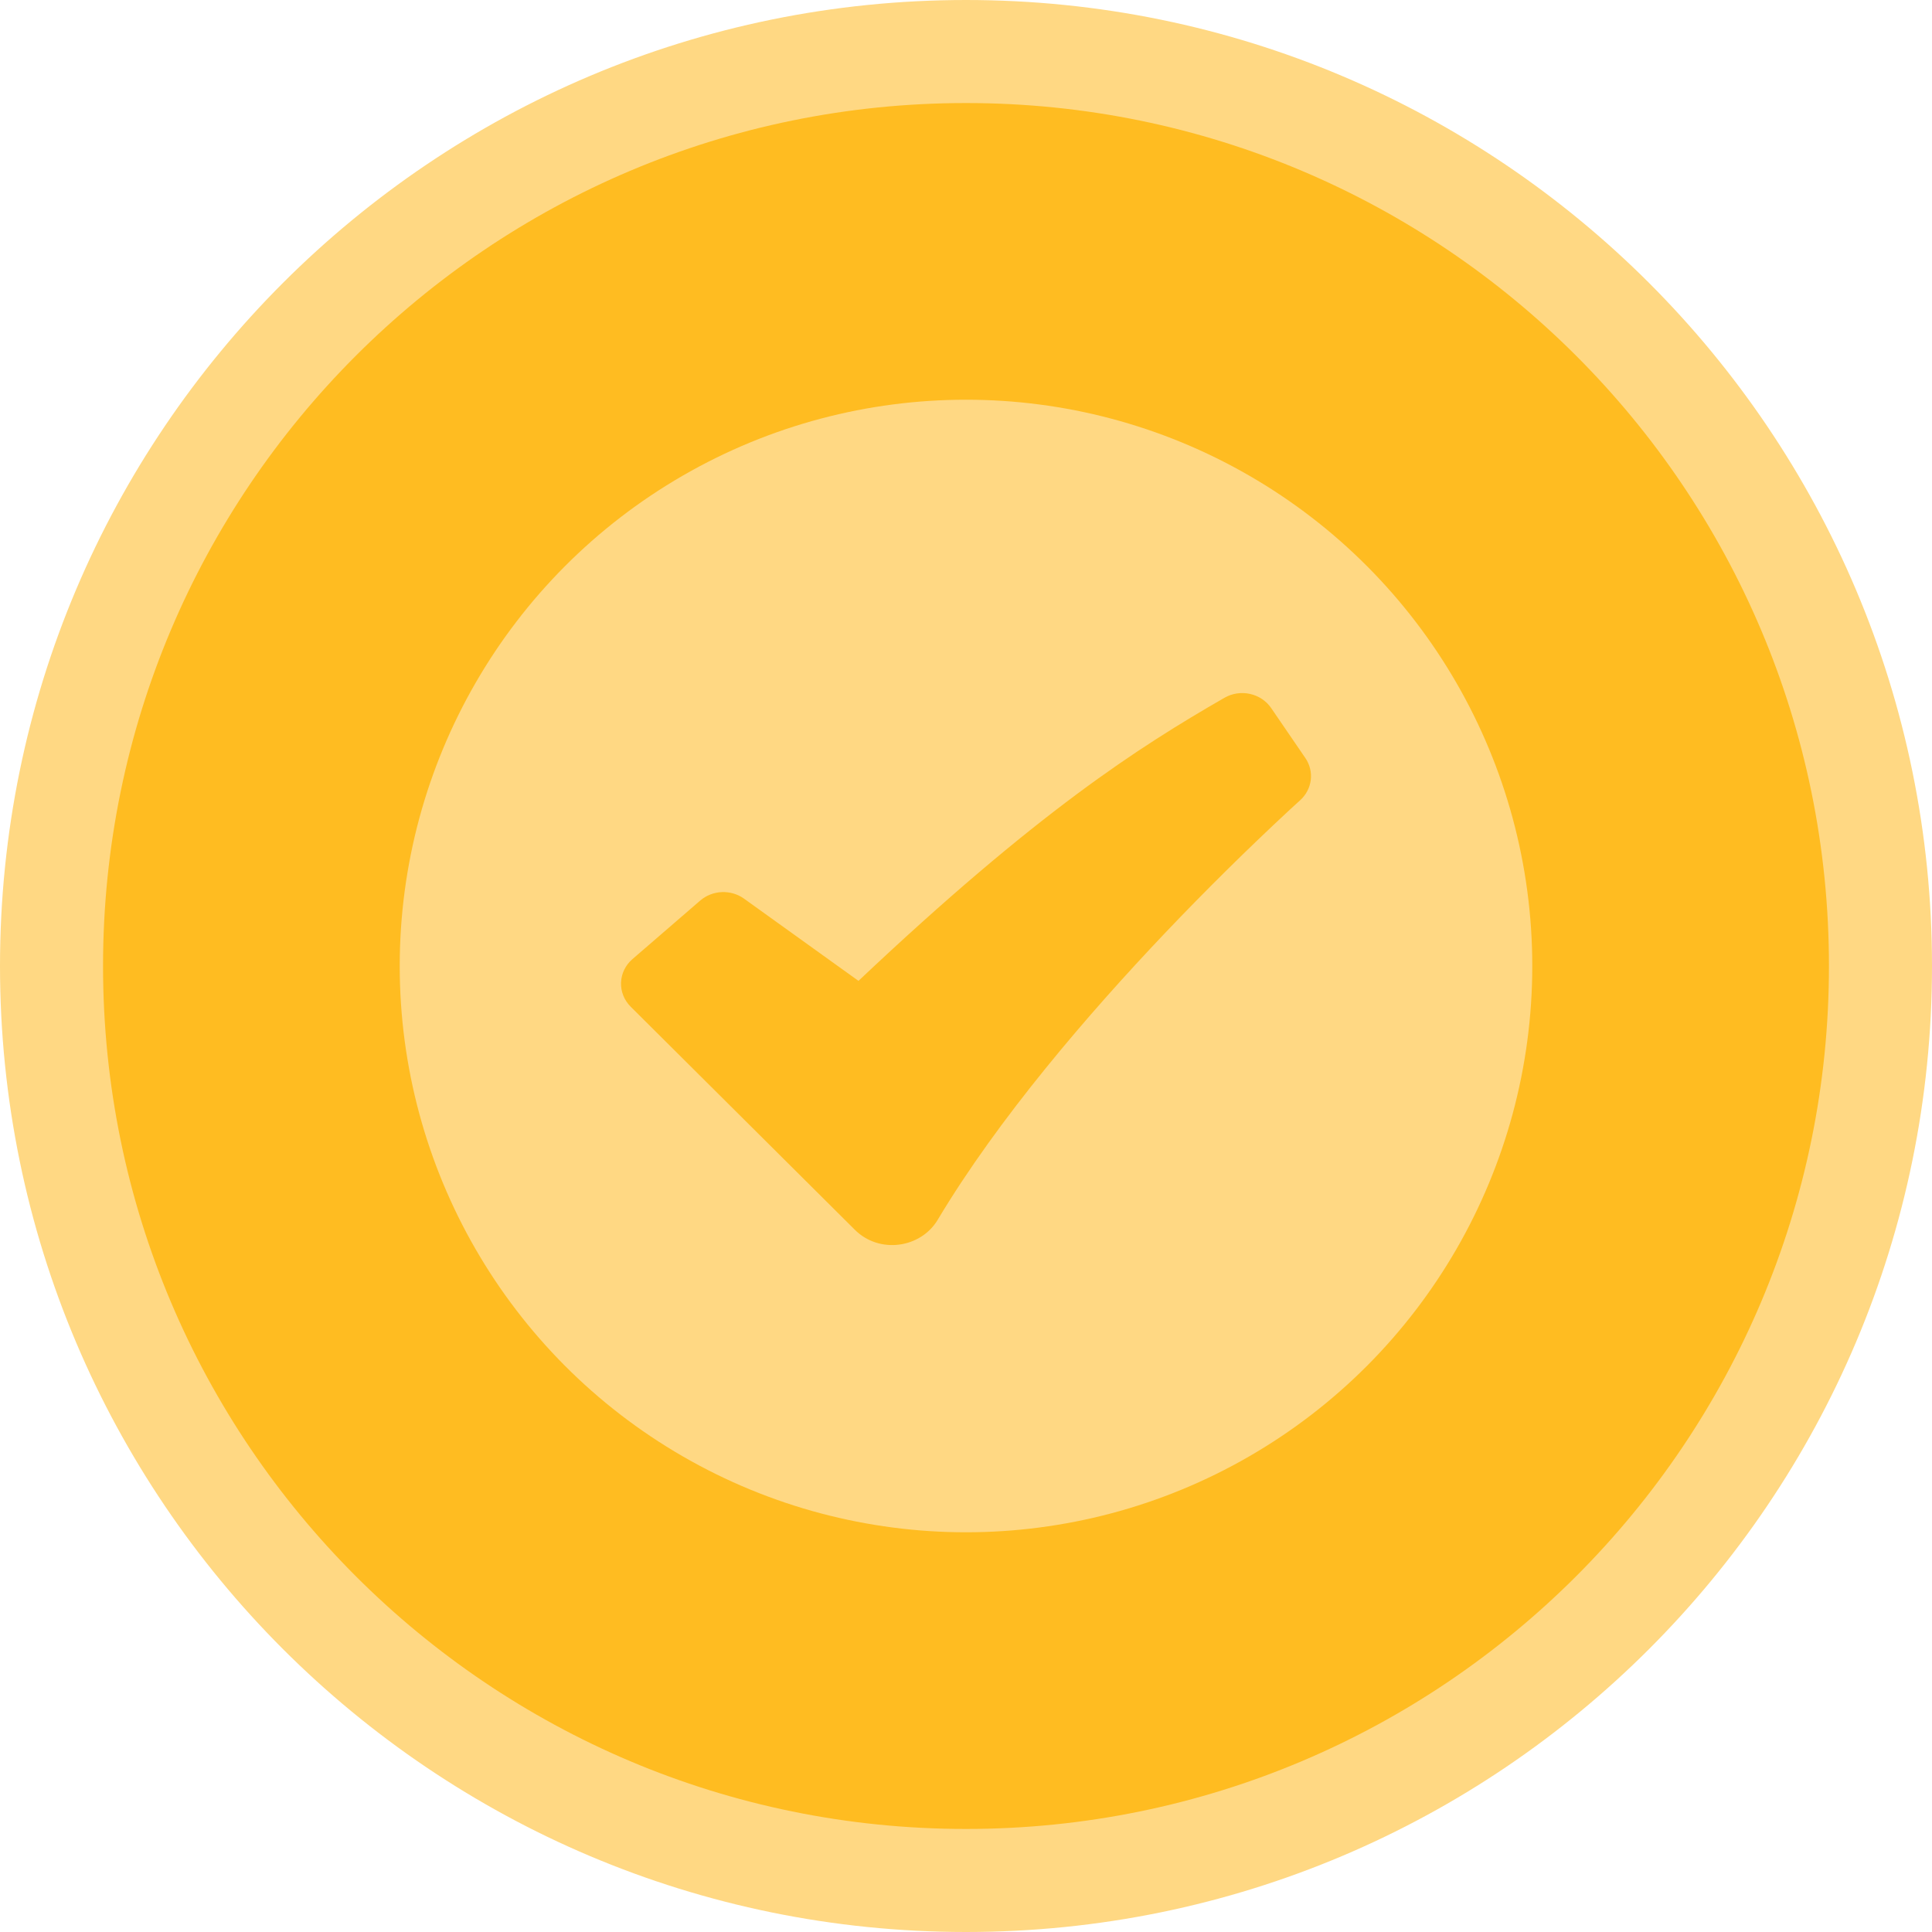 <svg width="75" height="75" viewBox="0 0 75 75" fill="none" xmlns="http://www.w3.org/2000/svg">
<g clip-path="url(#clip0_1790_6265)">
<path d="M73 37.5C73 57.106 57.106 73 37.5 73C17.894 73 2 57.106 2 37.5C2 17.894 17.894 2 37.5 2C57.106 2 73 17.894 73 37.5Z" fill="#FFBC21" stroke="#FFD883" stroke-width="4"/>
<ellipse cx="37.5" cy="37.5" rx="21.983" ry="21.983" fill="#FFD883"/>
<path fill-rule="evenodd" clip-rule="evenodd" d="M47.531 27.089C47.829 26.917 48.184 26.863 48.522 26.937C48.86 27.011 49.156 27.208 49.346 27.486L50.674 29.427C50.847 29.68 50.921 29.985 50.883 30.285C50.845 30.586 50.697 30.864 50.466 31.071L50.462 31.076L50.443 31.093L50.367 31.161L50.065 31.437C48.394 32.99 46.774 34.591 45.207 36.24C42.259 39.345 38.758 43.41 36.401 47.353C35.744 48.454 34.138 48.69 33.185 47.74L24.482 39.079C24.358 38.955 24.26 38.808 24.196 38.647C24.132 38.486 24.102 38.315 24.108 38.142C24.115 37.97 24.157 37.801 24.233 37.645C24.309 37.489 24.417 37.349 24.551 37.233L27.181 34.961C27.412 34.761 27.708 34.645 28.019 34.631C28.33 34.618 28.636 34.708 28.885 34.887L33.326 38.077C40.262 31.525 44.195 29.01 47.531 27.089Z" fill="#FFBC21"/>
</g>
<defs>
<clipPath id="clip0_1790_6265">
<rect width="75" height="75" fill="white" transform="translate(0 75) rotate(-90)"/>
</clipPath>
</defs>
</svg>
